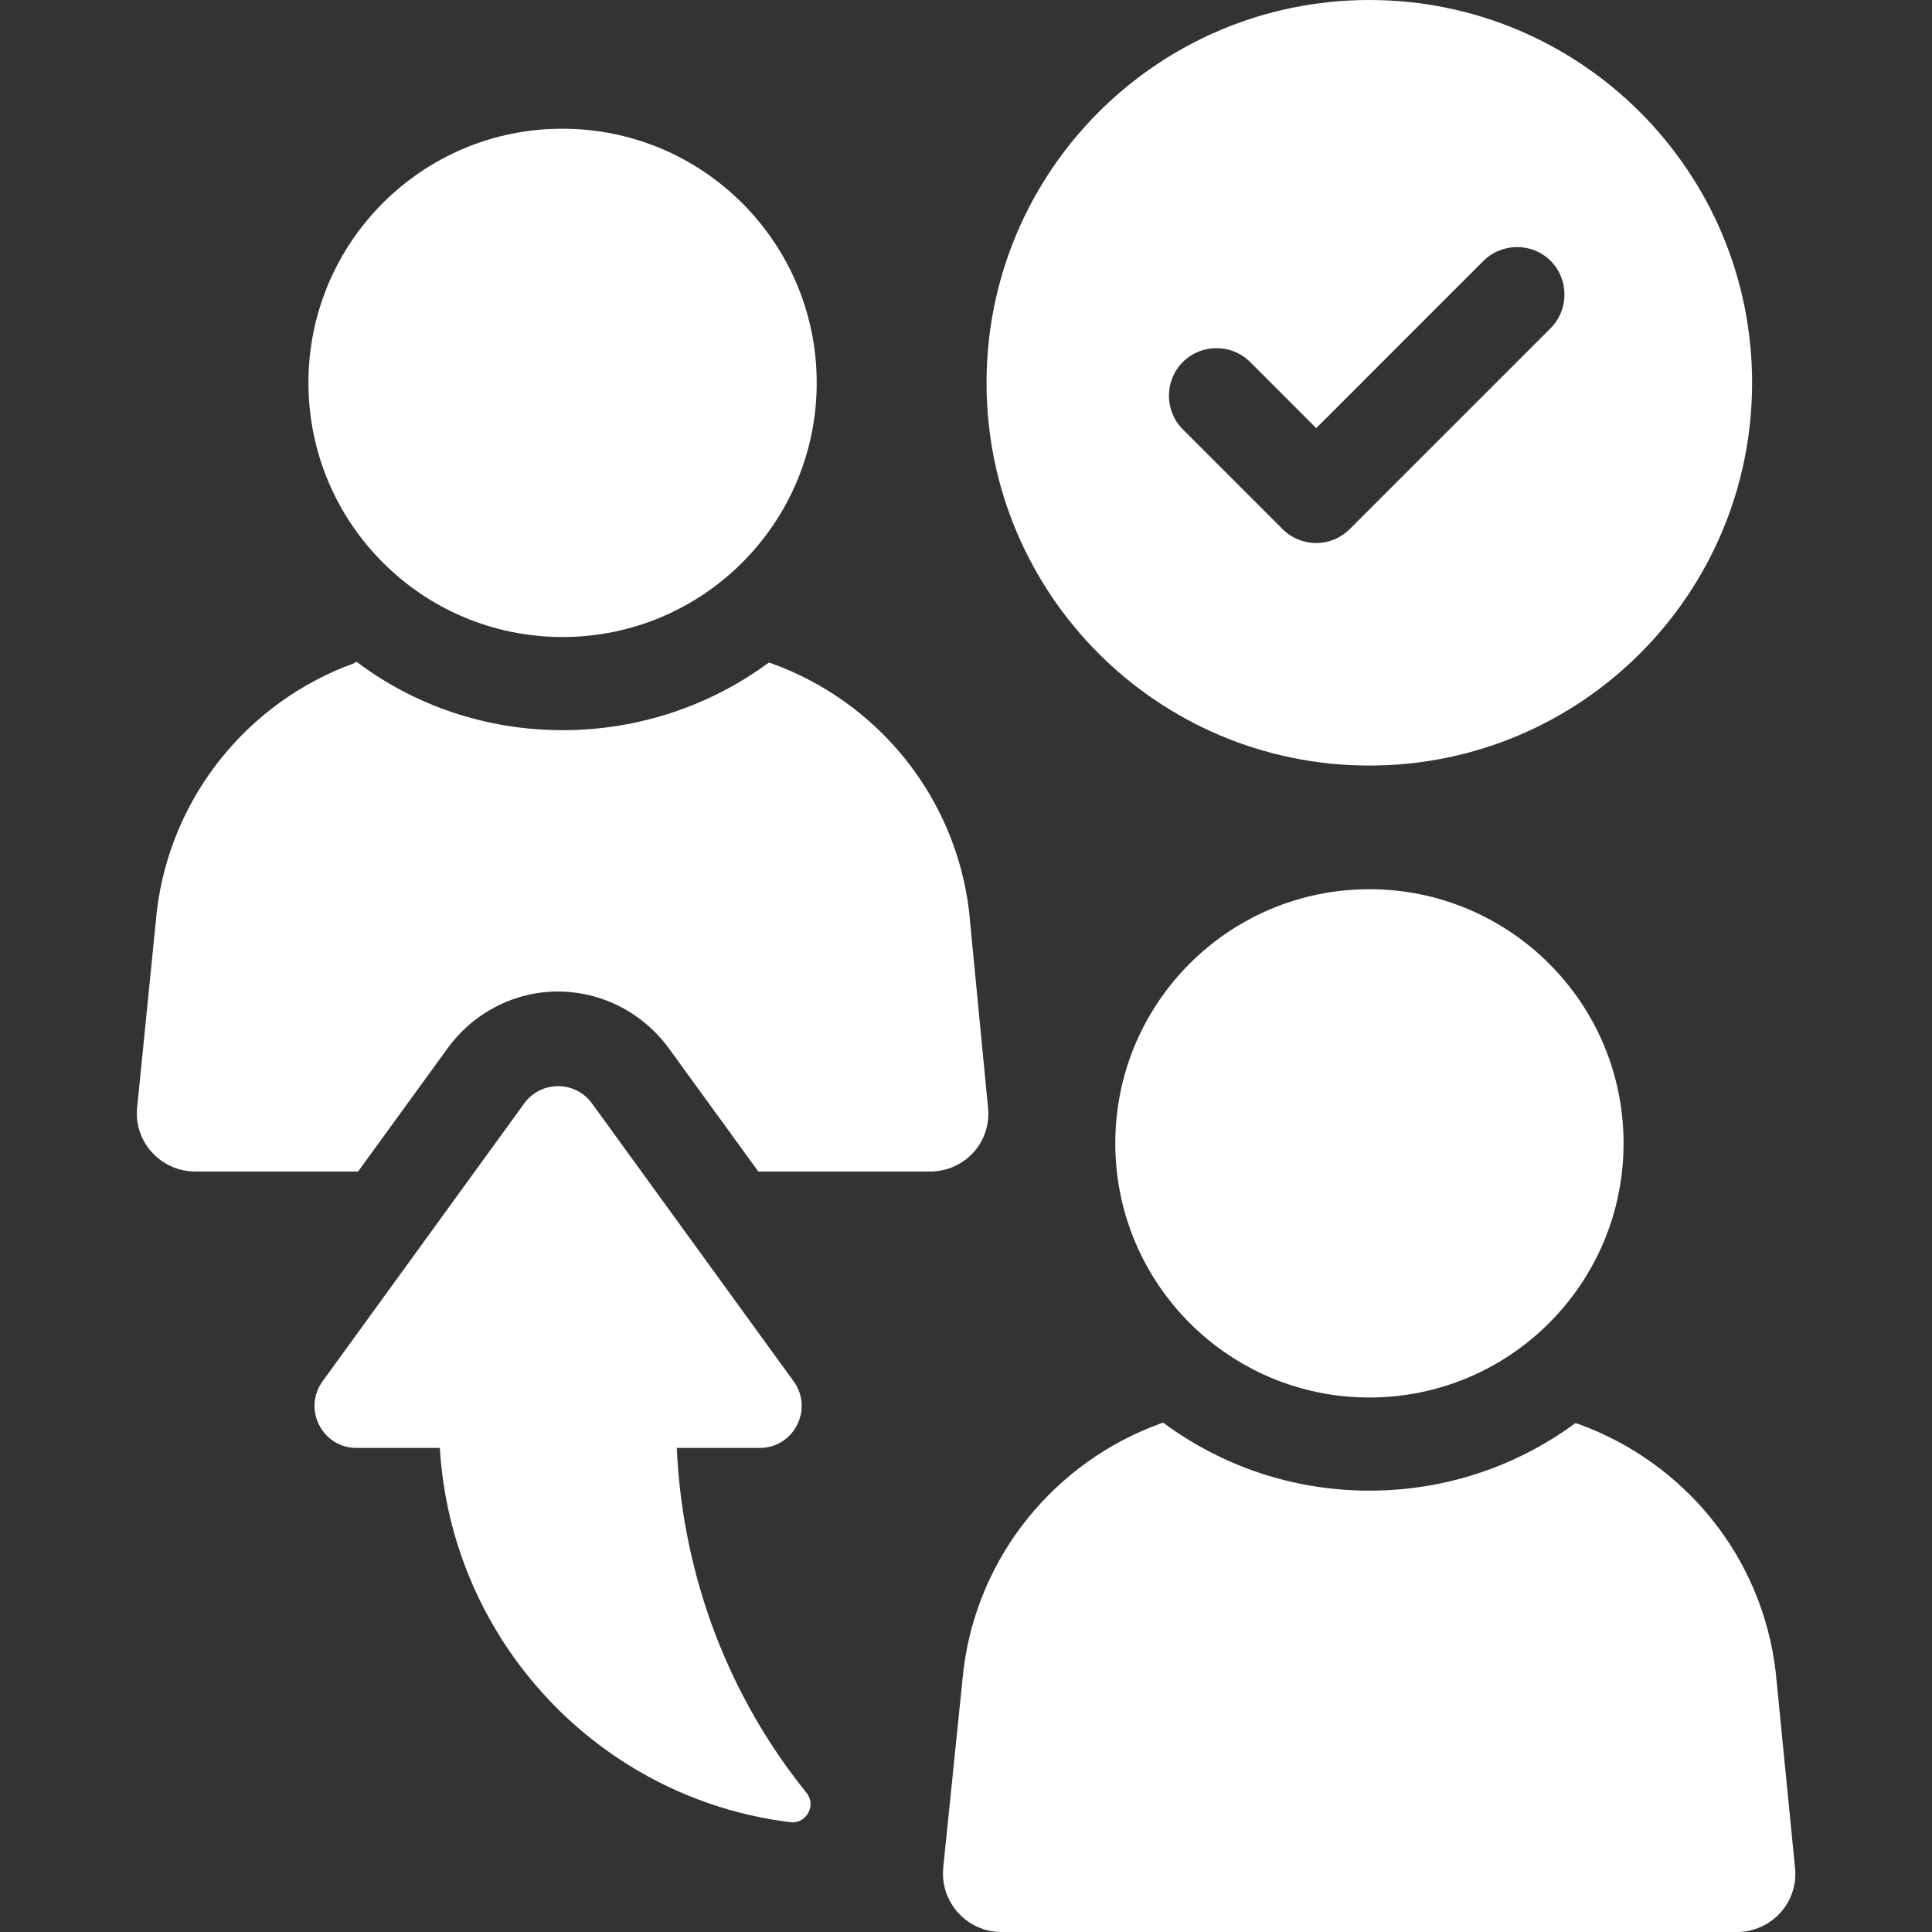 <svg xmlns="http://www.w3.org/2000/svg" xmlns:xlink="http://www.w3.org/1999/xlink" width="500" zoomAndPan="magnify" viewBox="0 0 375 375" height="500" preserveAspectRatio="xMidYMid meet" version="1.0"><rect x="0" y="0" width="375" height="375" fill="#333333" stroke="none"/><path fill="#ffffff" d="M 191.762 214.879 C 192.516 221.59 187.344 227.391 180.473 227.391 L 147.191 227.391 L 129.785 203.43 C 124.73 196.559 116.797 192.453 108.27 192.453 C 99.859 192.453 91.926 196.559 86.91 203.43 L 69.5 227.391 L 37.918 227.391 C 31.207 227.391 25.879 221.59 26.629 214.879 L 30.457 176.703 C 33.219 154.281 48.461 136.082 68.633 128.777 L 69.223 128.461 C 80.355 136.871 94.254 141.727 109.215 141.727 C 124.176 141.727 138.074 136.832 149.207 128.617 L 149.797 128.777 C 170.09 136.121 185.367 154.281 188.094 176.859 Z M 191.762 214.879 " fill-opacity="1" fill-rule="nonzero"/><path fill="#ffffff" d="M 59.867 74.297 C 59.867 101.535 81.938 123.645 109.176 123.645 C 136.414 123.645 158.523 101.578 158.523 74.297 C 158.523 47.059 136.414 24.988 109.176 24.988 C 81.938 24.949 59.867 47.059 59.867 74.297 Z M 59.867 74.297 " fill-opacity="1" fill-rule="nonzero"/><path fill="#ffffff" d="M 306.328 276.383 L 305.777 276.227 C 294.602 284.477 280.785 289.332 265.785 289.332 C 250.781 289.332 236.965 284.438 225.793 276.148 L 225.16 276.344 C 204.949 283.688 189.672 301.887 186.988 324.352 L 183.078 362.523 C 182.445 369.234 187.699 375 194.371 375 L 337.121 375 C 343.871 375 349.121 369.195 348.41 362.523 L 344.66 324.508 C 342.016 301.926 326.699 283.727 306.328 276.383 Z M 306.328 276.383 " fill-opacity="1" fill-rule="nonzero"/><path fill="#ffffff" d="M 216.477 221.906 C 216.477 249.145 238.543 271.254 265.785 271.254 C 293.023 271.254 315.133 249.184 315.133 221.906 C 315.133 194.664 293.023 172.598 265.785 172.598 C 238.543 172.598 216.477 194.664 216.477 221.906 Z M 216.477 221.906 " fill-opacity="1" fill-rule="nonzero"/><path fill="#ffffff" d="M 147.469 281.043 L 131.363 281.043 C 132.508 306.348 141.668 329.562 156.551 347.996 C 158.523 350.445 156.469 354.078 153.391 353.684 C 116.441 349.141 87.621 318.664 85.371 281.043 L 69.184 281.043 C 62.551 281.043 58.723 273.504 62.594 268.133 L 101.754 214.168 C 104.992 209.707 111.664 209.707 114.898 214.168 L 154.062 268.133 C 157.93 273.504 154.102 281.043 147.469 281.043 Z M 147.469 281.043 " fill-opacity="1" fill-rule="nonzero"/><path fill="#ffffff" d="M 265.785 0 C 224.766 0 191.488 33.242 191.488 74.297 C 191.488 115.355 224.727 148.594 265.785 148.594 C 306.84 148.594 340.082 115.355 340.082 74.297 C 340.082 33.242 306.801 0 265.785 0 Z M 300.961 63.719 L 261.996 102.684 C 260.18 104.496 257.809 105.406 255.48 105.406 C 253.113 105.406 250.742 104.496 248.969 102.723 L 229.582 83.336 C 225.992 79.746 225.992 73.863 229.582 70.27 C 233.176 66.68 239.059 66.68 242.652 70.27 L 255.48 83.102 L 287.93 50.648 C 291.523 47.059 297.406 47.059 301 50.648 C 304.551 54.242 304.551 60.125 300.961 63.719 Z M 300.961 63.719 " fill-opacity="1" fill-rule="nonzero"/></svg>